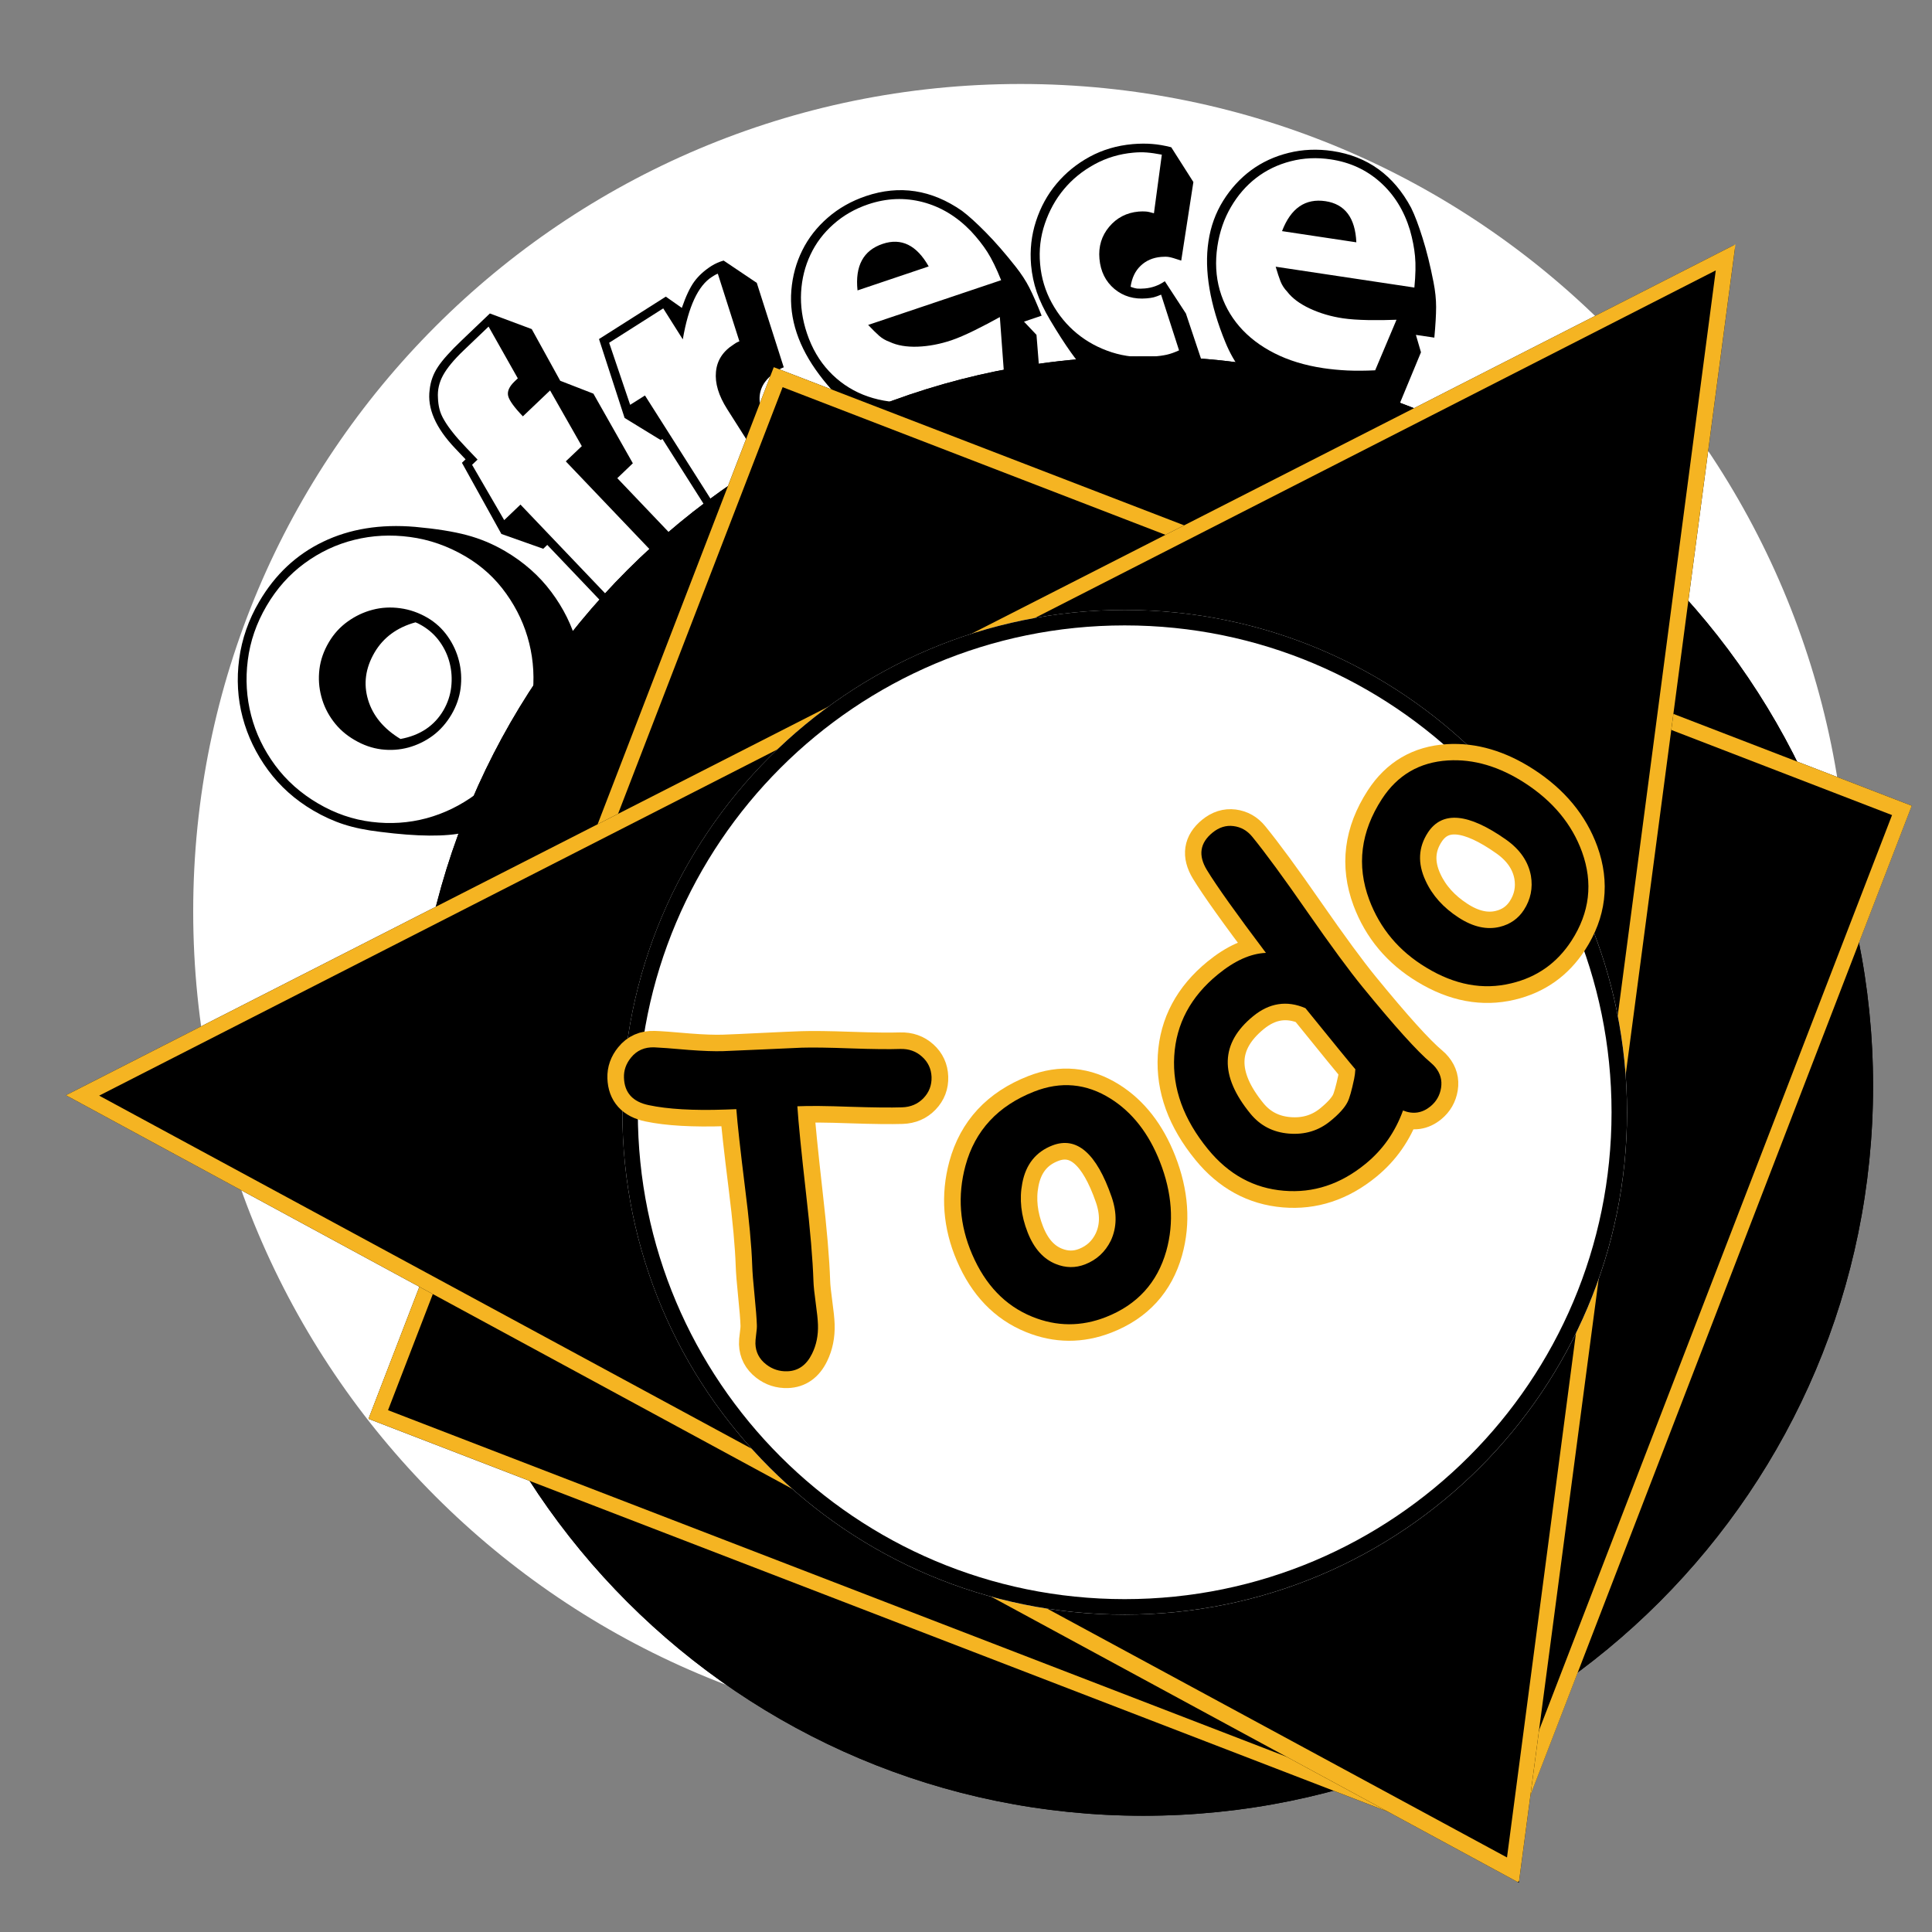<svg xmlns="http://www.w3.org/2000/svg" xmlns:xlink="http://www.w3.org/1999/xlink" width="500" zoomAndPan="magnify" viewBox="0 0 375 375" height="500" preserveAspectRatio="xMidYMid meet" version="1.0"><rect x="0" y="0" width="375" height="375" fill="#808080" stroke="none"/><defs><g/><clipPath id="cf77dde28f"><path d="M 37.5 16.301 L 358.699 16.301 L 358.699 337.5 L 37.5 337.5 Z M 37.5 16.301 " clip-rule="nonzero"/></clipPath><clipPath id="b91409b9a7"><path d="M 198.098 16.301 C 109.402 16.301 37.5 88.203 37.5 176.898 C 37.5 265.598 109.402 337.5 198.098 337.5 C 286.797 337.5 358.699 265.598 358.699 176.898 C 358.699 88.203 286.797 16.301 198.098 16.301 Z M 198.098 16.301 " clip-rule="nonzero"/></clipPath><clipPath id="c0e7293f58"><path d="M 80.293 69.168 L 363.562 69.168 L 363.562 352.438 L 80.293 352.438 Z M 80.293 69.168 " clip-rule="nonzero"/></clipPath><clipPath id="2174030c5a"><path d="M 221.926 69.168 C 143.703 69.168 80.293 132.578 80.293 210.801 C 80.293 289.027 143.703 352.438 221.926 352.438 C 300.152 352.438 363.562 289.027 363.562 210.801 C 363.562 132.578 300.152 69.168 221.926 69.168 Z M 221.926 69.168 " clip-rule="nonzero"/></clipPath><clipPath id="2739f6a041"><path d="M 80.293 69.168 L 363.559 69.168 L 363.559 352.434 L 80.293 352.434 Z M 80.293 69.168 " clip-rule="nonzero"/></clipPath><clipPath id="5cf3af49e5"><path d="M 221.926 69.168 C 143.703 69.168 80.293 132.578 80.293 210.801 C 80.293 289.02 143.703 352.434 221.926 352.434 C 300.148 352.434 363.559 289.02 363.559 210.801 C 363.559 132.578 300.148 69.168 221.926 69.168 Z M 221.926 69.168 " clip-rule="nonzero"/></clipPath><clipPath id="ee9fd2b973"><path d="M 71 71 L 372 71 L 372 361 L 71 361 Z M 71 71 " clip-rule="nonzero"/></clipPath><clipPath id="b13aea048d"><path d="M 150.188 71.266 L 371.855 156.695 L 293.191 360.82 L 71.523 275.395 Z M 150.188 71.266 " clip-rule="nonzero"/></clipPath><clipPath id="6e7cfce652"><path d="M 150.188 71.266 L 371.082 156.395 L 292.418 360.523 L 71.523 275.395 Z M 150.188 71.266 " clip-rule="nonzero"/></clipPath><clipPath id="dbc7fe9308"><path d="M 71 71 L 372 71 L 372 361 L 71 361 Z M 71 71 " clip-rule="nonzero"/></clipPath><clipPath id="530f3ac5be"><path d="M 150.188 71.266 L 371.336 156.492 L 292.582 360.844 L 71.434 275.617 Z M 150.188 71.266 " clip-rule="nonzero"/></clipPath><clipPath id="5cb95deb4e"><path d="M 150.188 71.27 L 373.199 157.215 L 293.621 363.703 L 70.609 277.762 Z M 150.188 71.27 " clip-rule="nonzero"/></clipPath><clipPath id="df6fb3ac7d"><path d="M 150.188 71.27 L 371.07 156.395 L 292.41 360.512 L 71.523 275.387 Z M 150.188 71.27 " clip-rule="nonzero"/></clipPath><clipPath id="fd4bf3da53"><path d="M 12 47 L 337 47 L 337 366 L 12 366 Z M 12 47 " clip-rule="nonzero"/></clipPath><clipPath id="d2cc93b71e"><path d="M 12.797 212.586 L 337.43 47.133 L 457.418 282.559 L 132.789 448.012 Z M 12.797 212.586 " clip-rule="nonzero"/></clipPath><clipPath id="7c6307a074"><path d="M 294.816 365.43 L 336.859 47.422 L 12.797 212.586 Z M 294.816 365.43 " clip-rule="nonzero"/></clipPath><clipPath id="2f8ec97be8"><path d="M 12 47 L 337 47 L 337 366 L 12 366 Z M 12 47 " clip-rule="nonzero"/></clipPath><clipPath id="5280d4bd89"><path d="M 12.797 212.586 L 336.883 47.41 L 456.766 282.621 L 132.68 447.797 Z M 12.797 212.586 " clip-rule="nonzero"/></clipPath><clipPath id="d2e5a78106"><path d="M 12.801 212.586 L 337.926 46.879 L 458.441 283.336 L 133.312 449.043 Z M 12.801 212.586 " clip-rule="nonzero"/></clipPath><clipPath id="29ecef676a"><path d="M 294.812 365.426 L 336.852 47.426 L 12.801 212.586 Z M 294.812 365.426 " clip-rule="nonzero"/></clipPath><clipPath id="40891e94c8"><path d="M 120.801 118.391 L 315.809 118.391 L 315.809 313.398 L 120.801 313.398 Z M 120.801 118.391 " clip-rule="nonzero"/></clipPath><clipPath id="dfcf7ad690"><path d="M 218.305 118.391 C 164.453 118.391 120.801 162.043 120.801 215.895 C 120.801 269.742 164.453 313.398 218.305 313.398 C 272.152 313.398 315.809 269.742 315.809 215.895 C 315.809 162.043 272.152 118.391 218.305 118.391 Z M 218.305 118.391 " clip-rule="nonzero"/></clipPath><clipPath id="961d601844"><path d="M 120.801 118.391 L 315.801 118.391 L 315.801 313.391 L 120.801 313.391 Z M 120.801 118.391 " clip-rule="nonzero"/></clipPath><clipPath id="e6d671a935"><path d="M 218.301 118.391 C 164.453 118.391 120.801 162.039 120.801 215.891 C 120.801 269.738 164.453 313.391 218.301 313.391 C 272.148 313.391 315.801 269.738 315.801 215.891 C 315.801 162.039 272.148 118.391 218.301 118.391 Z M 218.301 118.391 " clip-rule="nonzero"/></clipPath></defs><g clip-path="url(#cf77dde28f)"><g clip-path="url(#b91409b9a7)"><path fill="#ffffff" d="M 37.5 16.301 L 358.699 16.301 L 358.699 337.5 L 37.5 337.5 Z M 37.5 16.301 " fill-opacity="1" fill-rule="nonzero"/></g></g><g fill="#000000" fill-opacity="1"><g transform="translate(91.08, 176.654)"><g><path d="M -40.766 -59.875 C -37.691 -65.133 -33.562 -69.008 -28.375 -71.5 C -23.195 -74 -17.242 -74.961 -10.516 -74.391 C -6.441 -74.023 -3.102 -73.492 -0.5 -72.797 C 2.094 -72.109 4.566 -71.078 6.922 -69.703 C 10.566 -67.566 13.566 -64.922 15.922 -61.766 C 18.285 -58.609 19.961 -55.219 20.953 -51.594 C 21.953 -47.969 22.219 -44.223 21.75 -40.359 C 21.289 -36.492 20.016 -32.773 17.922 -29.203 C 15.848 -25.672 13.145 -22.664 9.812 -20.188 C 6.477 -17.719 2.914 -16.008 -0.875 -15.062 C -4.594 -14.227 -10.051 -14.27 -17.25 -15.188 C -19.988 -15.508 -22.352 -15.992 -24.344 -16.641 C -26.332 -17.285 -28.305 -18.18 -30.266 -19.328 C -33.797 -21.398 -36.723 -24.016 -39.047 -27.172 C -41.367 -30.336 -43.016 -33.75 -43.984 -37.406 C -44.953 -41.062 -45.176 -44.836 -44.656 -48.734 C -44.133 -52.641 -42.836 -56.352 -40.766 -59.875 Z M -39.344 -59.047 C -41.312 -55.691 -42.523 -52.176 -42.984 -48.5 C -43.453 -44.82 -43.234 -41.25 -42.328 -37.781 C -41.43 -34.32 -39.883 -31.102 -37.688 -28.125 C -35.488 -25.145 -32.707 -22.672 -29.344 -20.703 C -26.051 -18.766 -22.582 -17.57 -18.938 -17.125 C -15.289 -16.676 -11.75 -16.91 -8.312 -17.828 C -4.883 -18.754 -1.68 -20.316 1.297 -22.516 C 4.285 -24.723 6.75 -27.477 8.688 -30.781 C 10.582 -34.02 11.758 -37.477 12.219 -41.156 C 12.688 -44.832 12.492 -48.379 11.641 -51.797 C 10.797 -55.223 9.312 -58.426 7.188 -61.406 C 5.07 -64.395 2.414 -66.82 -0.781 -68.688 C -4.195 -70.688 -7.766 -71.93 -11.484 -72.422 C -15.211 -72.922 -18.812 -72.738 -22.281 -71.875 C -25.758 -71.02 -28.977 -69.508 -31.938 -67.344 C -34.906 -65.176 -37.375 -62.41 -39.344 -59.047 Z M -27.266 -51.969 C -26.316 -53.594 -25.094 -54.941 -23.594 -56.016 C -22.102 -57.086 -20.492 -57.848 -18.766 -58.297 C -17.035 -58.754 -15.242 -58.852 -13.391 -58.594 C -11.547 -58.344 -9.785 -57.727 -8.109 -56.75 C -6.547 -55.832 -5.238 -54.629 -4.188 -53.141 C -3.145 -51.66 -2.41 -50.062 -1.984 -48.344 C -1.555 -46.633 -1.453 -44.883 -1.672 -43.094 C -1.898 -41.312 -2.488 -39.609 -3.438 -37.984 C -4.426 -36.305 -5.641 -34.93 -7.078 -33.859 C -8.523 -32.797 -10.102 -32.031 -11.812 -31.562 C -13.52 -31.102 -15.27 -30.984 -17.062 -31.203 C -18.852 -31.43 -20.582 -32.035 -22.25 -33.016 C -23.938 -33.992 -25.32 -35.219 -26.406 -36.688 C -27.5 -38.156 -28.27 -39.754 -28.719 -41.484 C -29.176 -43.211 -29.297 -44.973 -29.078 -46.766 C -28.859 -48.555 -28.254 -50.289 -27.266 -51.969 Z M -10.438 -55.859 C -14.02 -54.867 -16.664 -52.922 -18.375 -50.016 C -20.145 -46.992 -20.566 -43.93 -19.641 -40.828 C -18.711 -37.734 -16.613 -35.195 -13.344 -33.219 C -9.551 -33.914 -6.77 -35.773 -5 -38.797 C -4.188 -40.203 -3.688 -41.695 -3.5 -43.281 C -3.32 -44.863 -3.414 -46.398 -3.781 -47.891 C -4.145 -49.379 -4.781 -50.766 -5.688 -52.047 C -6.594 -53.328 -7.738 -54.379 -9.125 -55.203 C -9.238 -55.266 -9.406 -55.359 -9.625 -55.484 C -9.852 -55.617 -10.125 -55.742 -10.438 -55.859 Z M -10.438 -55.859 "/></g></g></g><g fill="#000000" fill-opacity="1"><g transform="translate(120.678, 128.407)"><g><path d="M -1.578 -9.125 L -14.453 -22.641 L -15.234 -21.891 L -23.359 -24.766 L -31.016 -38.578 L -30.312 -39.25 L -32.312 -41.359 C -36.125 -45.359 -37.781 -49.16 -37.281 -52.766 C -37.113 -54.359 -36.586 -55.82 -35.703 -57.156 C -34.828 -58.5 -33.285 -60.223 -31.078 -62.328 L -25.594 -67.562 L -17.469 -64.531 L -11.938 -54.5 L -5.5 -52 L 2.156 -38.484 L -0.859 -35.594 L 17.328 -16.516 L 6.328 -6.047 Z M 7.469 -19.641 L -10.859 -38.859 L -7.75 -41.812 L -13.906 -52.625 L -19.188 -47.594 C -20.883 -49.363 -21.836 -50.688 -22.047 -51.562 C -22.254 -52.445 -21.836 -53.383 -20.797 -54.375 L -20.172 -54.969 L -25.844 -65.016 L -30.703 -60.375 C -32.578 -58.582 -33.898 -56.984 -34.672 -55.578 C -35.441 -54.18 -35.773 -52.723 -35.672 -51.203 C -35.648 -50.43 -35.551 -49.695 -35.375 -49 C -35.207 -48.312 -34.898 -47.594 -34.453 -46.844 C -34.016 -46.094 -33.461 -45.301 -32.797 -44.469 C -32.141 -43.633 -31.27 -42.648 -30.188 -41.516 L -27.984 -39.203 L -29.047 -38.188 L -22.812 -27.453 L -19.656 -30.469 L -1.328 -11.25 Z M 7.469 -19.641 "/></g></g></g><g fill="#000000" fill-opacity="1"><g transform="translate(139.172, 109.701)"><g><path d="M -0.594 -8.734 L -10.594 -24.5 L -10.922 -24.281 L -17.938 -28.578 L -22.906 -43.891 L -9.938 -52.125 L -6.828 -49.938 C -6.047 -52.207 -5.242 -53.906 -4.422 -55.031 C -3.598 -56.164 -2.477 -57.188 -1.062 -58.094 C -0.344 -58.539 0.438 -58.883 1.281 -59.125 L 7.719 -54.797 L 12.953 -38.406 C 12.648 -38.289 12.414 -38.18 12.25 -38.078 C 12.082 -37.973 11.914 -37.867 11.75 -37.766 C 9.613 -36.398 8.457 -34.758 8.281 -32.844 C 8.113 -30.938 8.914 -28.586 10.688 -25.797 L 19.297 -12.25 L 6.562 -4.172 Z M 0.156 -56.578 C -0.102 -56.484 -0.328 -56.375 -0.516 -56.25 C -0.711 -56.133 -0.863 -56.039 -0.969 -55.969 C -3.656 -54.27 -5.547 -50.223 -6.641 -43.828 L -10.438 -49.844 L -20.938 -43.172 L -16.859 -31.125 L -13.984 -32.938 L 0.094 -10.766 L 10.266 -17.234 L 1.969 -30.297 C 0.301 -32.922 -0.422 -35.336 -0.203 -37.547 C 0.004 -39.754 1.148 -41.52 3.234 -42.844 C 3.336 -42.914 3.469 -43.004 3.625 -43.109 C 3.789 -43.211 4.031 -43.328 4.344 -43.453 Z M 0.156 -56.578 "/></g></g></g><g fill="#000000" fill-opacity="1"><g transform="translate(162.992, 92.743)"><g><path d="M 39.312 -13.734 C 37.5 -12.586 35.734 -11.617 34.016 -10.828 C 32.297 -10.047 30.52 -9.348 28.688 -8.734 C 23.445 -6.973 18.801 -6.367 14.75 -6.922 C 10.707 -7.484 6.957 -9.227 3.5 -12.156 C 0.52 -14.719 -1.969 -17.336 -3.969 -20.016 C -5.977 -22.691 -7.438 -25.383 -8.344 -28.094 C -9.27 -30.852 -9.617 -33.625 -9.391 -36.406 C -9.16 -39.188 -8.453 -41.77 -7.266 -44.156 C -6.086 -46.539 -4.441 -48.648 -2.328 -50.484 C -0.211 -52.328 2.258 -53.727 5.094 -54.688 C 11.613 -56.883 17.82 -55.93 23.719 -51.828 C 24.988 -50.879 26.535 -49.477 28.359 -47.625 C 30.18 -45.781 32.113 -43.562 34.156 -40.969 C 35.227 -39.613 36.109 -38.266 36.797 -36.922 C 37.484 -35.578 38.281 -33.758 39.188 -31.469 L 35.766 -30.312 L 38.188 -27.75 Z M 31.078 -31.203 C 29.578 -30.359 27.941 -29.5 26.172 -28.625 C 24.41 -27.758 22.922 -27.117 21.703 -26.703 C 19.473 -25.953 17.281 -25.535 15.125 -25.453 C 12.969 -25.379 11.16 -25.688 9.703 -26.375 C 8.922 -26.656 8.238 -27.051 7.656 -27.562 C 7.07 -28.082 6.359 -28.785 5.516 -29.672 L 31.328 -38.359 C 30.41 -40.648 29.52 -42.473 28.656 -43.828 C 27.789 -45.18 26.723 -46.535 25.453 -47.891 C 22.723 -50.723 19.613 -52.598 16.125 -53.516 C 12.633 -54.43 9.109 -54.289 5.547 -53.094 C 2.953 -52.219 0.695 -50.926 -1.219 -49.219 C -3.145 -47.52 -4.633 -45.547 -5.688 -43.297 C -6.75 -41.055 -7.352 -38.629 -7.5 -36.016 C -7.645 -33.398 -7.266 -30.738 -6.359 -28.031 C -5.391 -25.156 -3.969 -22.711 -2.094 -20.703 C -0.219 -18.691 1.984 -17.172 4.516 -16.141 C 7.055 -15.117 9.863 -14.609 12.938 -14.609 C 16.008 -14.617 19.27 -15.203 22.719 -16.359 C 24.125 -16.836 25.57 -17.41 27.062 -18.078 C 28.551 -18.754 30.148 -19.594 31.859 -20.594 Z M 3.453 -36.375 C 2.953 -41.133 4.578 -44.145 8.328 -45.406 C 11.953 -46.625 14.93 -45.164 17.266 -41.031 Z M 3.453 -36.375 "/></g></g></g><g fill="#000000" fill-opacity="1"><g transform="translate(201.557, 79.692)"><g><path d="M 33.672 -3.75 C 31.766 -3.062 30.254 -2.57 29.141 -2.281 C 28.023 -1.988 26.922 -1.789 25.828 -1.688 C 22.922 -1.438 20.023 -1.816 17.141 -2.828 C 14.254 -3.836 11.742 -5.32 9.609 -7.281 C 7.691 -9.145 5.242 -12.578 2.266 -17.578 C 1.098 -19.555 0.234 -21.367 -0.328 -23.016 C -0.891 -24.66 -1.254 -26.391 -1.422 -28.203 C -1.68 -31.172 -1.363 -34.023 -0.469 -36.766 C 0.426 -39.516 1.758 -41.941 3.531 -44.047 C 5.301 -46.16 7.441 -47.898 9.953 -49.266 C 12.461 -50.629 15.238 -51.445 18.281 -51.719 C 19.645 -51.832 20.898 -51.844 22.047 -51.75 C 23.203 -51.664 24.445 -51.453 25.781 -51.109 L 30.078 -44.359 L 27.719 -29.109 C 26.5 -29.523 25.691 -29.758 25.297 -29.812 C 24.898 -29.875 24.41 -29.879 23.828 -29.828 C 22.223 -29.691 20.895 -29.117 19.844 -28.109 C 18.789 -27.109 18.141 -25.75 17.891 -24.031 C 18.43 -23.82 18.883 -23.703 19.25 -23.672 C 19.613 -23.648 20.082 -23.66 20.656 -23.703 C 22.082 -23.828 23.375 -24.297 24.531 -25.109 L 28.625 -18.844 Z M 23.812 -22.5 C 23.238 -22.258 22.758 -22.086 22.375 -21.984 C 21.988 -21.891 21.535 -21.82 21.016 -21.781 C 18.566 -21.562 16.477 -22.172 14.75 -23.609 C 13.031 -25.055 12.062 -27.008 11.844 -29.469 C 11.633 -31.852 12.266 -33.922 13.734 -35.672 C 15.211 -37.43 17.113 -38.414 19.438 -38.625 C 19.957 -38.664 20.41 -38.672 20.797 -38.641 C 21.191 -38.617 21.734 -38.504 22.422 -38.297 L 23.953 -49.672 C 22.816 -49.891 21.836 -50.031 21.016 -50.094 C 20.203 -50.156 19.344 -50.145 18.438 -50.062 C 15.719 -49.82 13.191 -49.062 10.859 -47.781 C 8.535 -46.508 6.566 -44.906 4.953 -42.969 C 3.336 -41.031 2.102 -38.801 1.25 -36.281 C 0.395 -33.77 0.086 -31.16 0.328 -28.453 C 0.566 -25.734 1.328 -23.207 2.609 -20.875 C 3.891 -18.551 5.508 -16.582 7.469 -14.969 C 9.438 -13.352 11.691 -12.133 14.234 -11.312 C 16.773 -10.5 19.438 -10.219 22.219 -10.469 C 23.312 -10.562 24.207 -10.688 24.906 -10.844 C 25.613 -11 26.41 -11.281 27.297 -11.688 Z M 23.812 -22.5 "/></g></g></g><g fill="#000000" fill-opacity="1"><g transform="translate(229.17, 75.658)"><g><path d="M 41.266 5.688 C 39.117 5.895 37.102 5.953 35.219 5.859 C 33.332 5.773 31.43 5.586 29.516 5.297 C 24.055 4.484 19.645 2.906 16.281 0.562 C 12.926 -1.77 10.391 -5.035 8.672 -9.234 C 7.18 -12.859 6.156 -16.316 5.594 -19.609 C 5.031 -22.91 4.961 -25.973 5.391 -28.797 C 5.816 -31.68 6.766 -34.305 8.234 -36.672 C 9.711 -39.047 11.52 -41.023 13.656 -42.609 C 15.801 -44.191 18.234 -45.316 20.953 -45.984 C 23.672 -46.66 26.508 -46.781 29.469 -46.344 C 36.27 -45.32 41.359 -41.645 44.734 -35.312 C 45.441 -33.883 46.18 -31.93 46.953 -29.453 C 47.734 -26.984 48.441 -24.125 49.078 -20.875 C 49.41 -19.188 49.578 -17.586 49.578 -16.078 C 49.578 -14.566 49.461 -12.582 49.234 -10.125 L 45.656 -10.656 L 46.641 -7.281 Z M 41.891 -13.594 C 40.172 -13.52 38.328 -13.5 36.359 -13.531 C 34.398 -13.57 32.781 -13.688 31.5 -13.875 C 29.188 -14.219 27.047 -14.848 25.078 -15.766 C 23.117 -16.68 21.648 -17.773 20.672 -19.047 C 20.098 -19.648 19.664 -20.316 19.375 -21.047 C 19.094 -21.773 18.781 -22.723 18.438 -23.891 L 45.359 -19.844 C 45.598 -22.312 45.641 -24.344 45.484 -25.938 C 45.336 -27.531 45.008 -29.223 44.5 -31.016 C 43.352 -34.785 41.438 -37.875 38.75 -40.281 C 36.062 -42.688 32.859 -44.164 29.141 -44.719 C 26.441 -45.125 23.848 -45.004 21.359 -44.359 C 18.867 -43.723 16.641 -42.648 14.672 -41.141 C 12.711 -39.629 11.07 -37.738 9.75 -35.469 C 8.426 -33.207 7.551 -30.664 7.125 -27.844 C 6.676 -24.832 6.828 -22.004 7.578 -19.359 C 8.336 -16.723 9.609 -14.367 11.391 -12.297 C 13.172 -10.234 15.43 -8.504 18.172 -7.109 C 20.91 -5.711 24.078 -4.742 27.672 -4.203 C 29.141 -3.984 30.691 -3.832 32.328 -3.75 C 33.961 -3.676 35.77 -3.688 37.75 -3.781 Z M 19.672 -30.797 C 21.379 -35.254 24.191 -37.191 28.109 -36.609 C 31.891 -36.035 33.883 -33.375 34.094 -28.625 Z M 19.672 -30.797 "/></g></g></g><g fill="#000000" fill-opacity="1"><g transform="translate(269.8, 82.048)"><g/></g></g><g fill="#000000" fill-opacity="1"><g transform="translate(292.488, 90.388)"><g/></g></g><g fill="#000000" fill-opacity="1"><g transform="translate(313.468, 102.396)"><g/></g></g><g clip-path="url(#c0e7293f58)"><g clip-path="url(#2174030c5a)"><path fill="#000000" d="M 80.293 69.168 L 363.562 69.168 L 363.562 352.438 L 80.293 352.438 Z M 80.293 69.168 " fill-opacity="1" fill-rule="nonzero"/></g></g><g clip-path="url(#2739f6a041)"><g clip-path="url(#5cf3af49e5)"><path stroke-linecap="butt" transform="matrix(0.75, 0, 0, 0.75, 80.292, 69.167)" fill="none" stroke-linejoin="miter" d="M 188.845 0.001 C 84.548 0.001 0.001 84.548 0.001 188.845 C 0.001 293.137 84.548 377.689 188.845 377.689 C 293.142 377.689 377.689 293.137 377.689 188.845 C 377.689 84.548 293.142 0.001 188.845 0.001 Z M 188.845 0.001 " stroke="#000000" stroke-width="8" stroke-opacity="1" stroke-miterlimit="4"/></g></g><g clip-path="url(#ee9fd2b973)"><g clip-path="url(#b13aea048d)"><g clip-path="url(#6e7cfce652)"><path fill="#000000" d="M 150.188 71.266 L 371.059 156.387 L 292.391 360.512 L 71.523 275.395 Z M 150.188 71.266 " fill-opacity="1" fill-rule="nonzero"/></g></g></g><g clip-path="url(#dbc7fe9308)"><g clip-path="url(#530f3ac5be)"><g clip-path="url(#5cb95deb4e)"><g clip-path="url(#df6fb3ac7d)"><path stroke-linecap="butt" transform="matrix(0.7, 0.27, -0.27, 0.7, 150.188, 71.269)" fill="none" stroke-linejoin="miter" d="M -0 0 L 315.624 0.001 L 315.628 291.666 L -0.001 291.668 Z M -0 0 " stroke="#f5b422" stroke-width="8" stroke-opacity="1" stroke-miterlimit="4"/></g></g></g></g><g clip-path="url(#fd4bf3da53)"><g clip-path="url(#d2cc93b71e)"><g clip-path="url(#7c6307a074)"><path fill="#000000" d="M 12.797 212.586 L 336.512 47.602 L 456.5 283.027 L 132.789 448.012 Z M 12.797 212.586 " fill-opacity="1" fill-rule="nonzero"/></g></g></g><g clip-path="url(#2f8ec97be8)"><g clip-path="url(#5280d4bd89)"><g clip-path="url(#d2e5a78106)"><g clip-path="url(#29ecef676a)"><path stroke-linecap="butt" transform="matrix(0.668, -0.341, 0.341, 0.668, 12.8, 212.585)" fill="none" stroke-linejoin="miter" d="M 242.476 352.312 L 484.951 -0 L 0.001 0.002 Z M 242.476 352.312 " stroke="#f5b422" stroke-width="8" stroke-opacity="1" stroke-miterlimit="4"/></g></g></g></g><g clip-path="url(#40891e94c8)"><g clip-path="url(#dfcf7ad690)"><path fill="#ffffff" d="M 120.801 118.391 L 315.809 118.391 L 315.809 313.398 L 120.801 313.398 Z M 120.801 118.391 " fill-opacity="1" fill-rule="nonzero"/></g></g><g clip-path="url(#961d601844)"><g clip-path="url(#e6d671a935)"><path stroke-linecap="butt" transform="matrix(0.75, 0, 0, 0.75, 120.8, 118.389)" fill="none" stroke-linejoin="miter" d="M 130.001 0.003 C 58.204 0.003 0.001 58.201 0.001 130.003 C 0.001 201.799 58.204 260.003 130.001 260.003 C 201.798 260.003 260.001 201.799 260.001 130.003 C 260.001 58.201 201.798 0.003 130.001 0.003 Z M 130.001 0.003 " stroke="#000000" stroke-width="8" stroke-opacity="1" stroke-miterlimit="4"/></g></g><path stroke-linecap="butt" transform="matrix(0.75, -0.025, 0.025, 0.75, 119.759, 181.384)" fill="none" stroke-linejoin="miter" d="M 72.261 47.15 C 69.364 47.148 64.847 46.946 58.711 46.534 C 52.8 46.124 48.288 45.938 45.165 45.975 C 45.311 50.216 45.811 57.758 46.67 68.615 C 47.447 78.204 47.841 85.789 47.838 91.364 C 47.838 92.626 47.969 94.506 48.23 96.995 C 48.491 99.484 48.622 101.359 48.622 102.626 C 48.618 105.414 48.024 107.921 46.834 110.154 C 45.312 113.016 43.138 114.445 40.314 114.445 C 38.266 114.445 36.463 113.796 34.901 112.494 C 33.157 111.045 32.284 109.223 32.284 107.029 C 32.281 106.508 32.375 105.719 32.561 104.662 C 32.747 103.6 32.842 102.795 32.839 102.238 C 32.839 100.523 32.721 97.94 32.476 94.487 C 32.237 91.029 32.115 88.425 32.115 86.679 C 32.114 81.697 31.728 74.951 30.947 66.442 C 30.053 56.662 29.531 49.917 29.383 46.201 L 26.486 46.199 C 18.195 46.2 11.617 45.607 6.748 44.413 C 2.623 43.411 0.556 40.977 0.56 37.11 C 0.56 35.213 1.227 33.505 2.564 31.981 C 4.125 30.162 6.169 29.344 8.696 29.527 C 10.001 29.602 12.956 29.918 17.565 30.478 C 21.241 30.887 24.215 31.089 26.482 31.092 C 28.754 31.089 32.143 31.05 36.658 30.976 C 41.179 30.902 44.567 30.868 46.834 30.866 C 49.658 30.865 53.899 31.064 59.551 31.454 C 65.197 31.84 69.438 32.038 72.262 32.038 C 74.493 32.039 76.36 32.763 77.865 34.214 C 79.37 35.661 80.124 37.447 80.121 39.563 C 80.124 41.684 79.371 43.478 77.863 44.944 C 76.361 46.416 74.492 47.146 72.261 47.15 Z M 72.261 47.15 " stroke="#f5b422" stroke-width="8.565" stroke-opacity="1" stroke-miterlimit="4"/><path stroke-linecap="butt" transform="matrix(0.698, -0.274, 0.274, 0.698, 162.476, 181.625)" fill="none" stroke-linejoin="miter" d="M 28.657 117.291 C 21.782 117.288 15.871 114.927 10.93 110.21 C 5.502 105.039 2.659 98.148 2.398 89.523 C 2.139 81.307 4.388 73.987 9.142 67.556 C 14.795 59.973 22.659 56.179 32.731 56.18 C 40.163 56.178 46.073 59.154 50.462 65.103 C 54.397 70.454 56.369 77.088 56.37 85.006 C 56.368 93.629 54.065 100.989 49.459 107.086 C 44.29 113.891 37.359 117.291 28.657 117.291 Z M 32.001 70.901 C 27.433 70.864 23.829 72.945 21.188 77.145 C 18.956 80.678 17.845 84.802 17.842 89.524 C 17.842 93.984 19.107 97.401 21.635 99.782 C 23.638 101.677 25.985 102.627 28.66 102.626 C 31.894 102.626 34.698 101.528 37.076 99.335 C 39.791 96.769 41.24 93.293 41.428 88.912 C 41.911 76.942 38.77 70.935 32.001 70.901 Z M 32.001 70.901 " stroke="#f5b422" stroke-width="8.565" stroke-opacity="1" stroke-miterlimit="4"/><path stroke-linecap="butt" transform="matrix(0.581, -0.475, 0.475, 0.581, 191.202, 173.357)" fill="none" stroke-linejoin="miter" d="M 46.503 57.965 C 46.983 45.288 47.557 36.535 48.23 31.704 C 48.862 27.317 51.281 25.123 55.478 25.123 C 57.669 25.125 59.435 25.828 60.777 27.241 C 62.115 28.657 62.781 30.385 62.779 32.428 C 62.781 37.818 62.367 45.847 61.526 56.514 C 60.689 67.184 60.275 75.213 60.272 80.599 C 60.271 93.762 60.701 102.568 61.554 107.032 C 61.669 107.624 61.723 108.166 61.72 108.647 C 61.722 110.694 60.981 112.375 59.492 113.694 C 58.004 115.014 56.275 115.672 54.309 115.674 C 51.559 115.673 49.515 114.446 48.176 111.993 C 45.646 113.517 43.025 114.658 40.311 115.42 C 37.601 116.185 34.793 116.567 31.894 116.566 C 23.566 116.567 16.651 113.909 11.149 108.592 C 5.536 103.164 2.731 96.25 2.734 87.851 C 2.735 77.85 5.558 69.778 11.206 63.625 C 16.857 57.475 24.236 54.397 33.345 54.395 C 36.128 54.397 38.623 54.694 40.815 55.288 C 43.007 55.881 44.903 56.772 46.503 57.965 Z M 45.386 75.53 C 44.159 73.188 42.562 71.439 40.591 70.286 C 38.621 69.133 36.279 68.558 33.566 68.561 C 28.066 68.559 23.936 70.147 21.19 73.325 C 18.438 76.504 17.063 81.273 17.062 87.628 C 17.062 91.644 18.548 95.078 21.523 97.94 C 24.495 100.806 27.955 102.234 31.893 102.238 C 34.754 102.235 36.93 101.902 38.418 101.234 C 39.421 100.789 41.129 99.595 43.548 97.664 C 44.177 97.142 44.789 96.566 45.384 95.936 C 45.312 94.148 45.313 87.349 45.386 75.53 Z M 45.386 75.53 " stroke="#f5b422" stroke-width="8.565" stroke-opacity="1" stroke-miterlimit="4"/><path stroke-linecap="butt" transform="matrix(0.408, -0.629, 0.629, 0.408, 219.495, 152.822)" fill="none" stroke-linejoin="miter" d="M 28.66 117.287 C 21.782 117.292 15.87 114.929 10.928 110.212 C 5.5 105.04 2.658 98.143 2.4 89.524 C 2.137 81.31 4.385 73.984 9.145 67.556 C 14.793 59.97 22.658 56.179 32.728 56.178 C 40.163 56.178 46.075 59.156 50.46 65.102 C 54.4 70.457 56.368 77.088 56.37 85.004 C 56.371 93.629 54.066 100.992 49.457 107.087 C 44.289 113.891 37.356 117.289 28.66 117.287 Z M 32.006 70.9 C 27.434 70.864 23.825 72.947 21.188 77.143 C 18.957 80.673 17.841 84.803 17.845 89.523 C 17.841 93.981 19.108 97.405 21.635 99.783 C 23.64 101.68 25.984 102.626 28.658 102.625 C 31.892 102.627 34.699 101.529 37.077 99.337 C 39.791 96.773 41.243 93.294 41.427 88.912 C 41.912 76.938 38.77 70.937 32.006 70.9 Z M 32.006 70.9 " stroke="#f5b422" stroke-width="8.565" stroke-opacity="1" stroke-miterlimit="4"/><g fill="#000000" fill-opacity="1"><g transform="translate(122.595, 266.837)"><g><path d="M 52.5 -51.906 C 50.332 -51.832 46.941 -51.867 42.328 -52.016 C 37.898 -52.18 34.516 -52.211 32.172 -52.109 C 32.379 -48.93 32.941 -43.285 33.859 -35.172 C 34.68 -28.004 35.16 -22.332 35.297 -18.156 C 35.328 -17.207 35.473 -15.801 35.734 -13.938 C 35.992 -12.082 36.141 -10.68 36.172 -9.734 C 36.242 -7.641 35.859 -5.75 35.016 -4.062 C 33.941 -1.875 32.348 -0.742 30.234 -0.672 C 28.703 -0.617 27.332 -1.062 26.125 -2 C 24.781 -3.039 24.082 -4.383 24.031 -6.031 C 24.02 -6.414 24.066 -7.008 24.172 -7.812 C 24.285 -8.613 24.332 -9.223 24.312 -9.641 C 24.27 -10.922 24.117 -12.852 23.859 -15.438 C 23.598 -18.02 23.445 -19.961 23.406 -21.266 C 23.281 -25.004 22.812 -30.055 22 -36.422 C 21.094 -43.723 20.535 -48.766 20.328 -51.547 L 18.156 -51.469 C 11.945 -51.258 7.004 -51.547 3.328 -52.328 C 0.211 -52.973 -1.391 -54.75 -1.484 -57.656 C -1.535 -59.07 -1.082 -60.367 -0.125 -61.547 C 1.008 -62.953 2.523 -63.617 4.422 -63.547 C 5.398 -63.516 7.625 -63.348 11.094 -63.047 C 13.852 -62.836 16.082 -62.758 17.781 -62.812 C 19.477 -62.875 22.02 -62.984 25.406 -63.141 C 28.801 -63.305 31.348 -63.422 33.047 -63.484 C 35.16 -63.547 38.336 -63.5 42.578 -63.344 C 46.828 -63.195 50.008 -63.16 52.125 -63.234 C 53.801 -63.285 55.219 -62.785 56.375 -61.734 C 57.539 -60.691 58.156 -59.379 58.219 -57.797 C 58.27 -56.203 57.75 -54.832 56.656 -53.688 C 55.562 -52.551 54.176 -51.957 52.5 -51.906 Z M 52.5 -51.906 "/></g></g></g><g fill="#000000" fill-opacity="1"><g transform="translate(193.737, 261.205)"><g><path d="M 20.922 -5.562 C 16.109 -3.676 11.332 -3.703 6.594 -5.641 C 1.383 -7.766 -2.492 -11.801 -5.047 -17.75 C -7.484 -23.406 -7.914 -29.133 -6.344 -34.938 C -4.488 -41.77 -0.047 -46.566 6.984 -49.328 C 12.172 -51.367 17.113 -50.914 21.812 -47.969 C 26.039 -45.312 29.238 -41.223 31.406 -35.703 C 33.77 -29.68 34.18 -23.91 32.641 -18.391 C 30.891 -12.223 26.984 -7.945 20.922 -5.562 Z M 10.531 -38.875 C 7.32 -37.633 5.375 -35.191 4.688 -31.547 C 4.094 -28.461 4.441 -25.273 5.734 -21.984 C 6.961 -18.867 8.785 -16.828 11.203 -15.859 C 13.117 -15.086 15.016 -15.066 16.891 -15.797 C 19.141 -16.68 20.801 -18.219 21.875 -20.406 C 23.051 -22.938 23.102 -25.758 22.031 -28.875 C 19.094 -37.363 15.258 -40.695 10.531 -38.875 Z M 10.531 -38.875 "/></g></g></g><g fill="#000000" fill-opacity="1"><g transform="translate(245.307, 239.561)"><g><path d="M 0.406 -54.609 C -5.32 -62.203 -9.141 -67.562 -11.047 -70.688 C -12.773 -73.52 -12.414 -75.938 -9.969 -77.938 C -8.695 -78.977 -7.336 -79.406 -5.891 -79.219 C -4.441 -79.039 -3.227 -78.352 -2.25 -77.156 C 0.301 -74.031 3.863 -69.172 8.438 -62.578 C 13.02 -55.992 16.594 -51.133 19.156 -48 C 25.395 -40.363 29.82 -35.453 32.438 -33.266 C 32.781 -32.973 33.066 -32.688 33.297 -32.406 C 34.266 -31.219 34.633 -29.891 34.406 -28.422 C 34.176 -26.953 33.488 -25.75 32.344 -24.812 C 30.738 -23.5 28.961 -23.234 27.016 -24.016 C 26.266 -21.941 25.285 -20.039 24.078 -18.312 C 22.867 -16.582 21.422 -15.031 19.734 -13.656 C 14.898 -9.695 9.617 -7.957 3.891 -8.438 C -1.93 -8.914 -6.836 -11.598 -10.828 -16.484 C -15.578 -22.285 -17.766 -28.312 -17.391 -34.562 C -17.023 -40.82 -14.203 -46.109 -8.922 -50.422 C -7.297 -51.754 -5.707 -52.77 -4.156 -53.469 C -2.602 -54.164 -1.082 -54.547 0.406 -54.609 Z M 8.078 -43.875 C 6.266 -44.656 4.508 -44.91 2.812 -44.641 C 1.125 -44.379 -0.504 -43.602 -2.078 -42.312 C -5.266 -39.707 -6.906 -36.828 -7 -33.672 C -7.094 -30.523 -5.629 -27.102 -2.609 -23.406 C -0.703 -21.07 1.789 -19.781 4.875 -19.531 C 7.957 -19.281 10.641 -20.094 12.922 -21.969 C 14.586 -23.32 15.695 -24.551 16.25 -25.656 C 16.625 -26.375 17.051 -27.875 17.531 -30.156 C 17.656 -30.758 17.734 -31.379 17.766 -32.016 C 16.891 -33.023 13.66 -36.977 8.078 -43.875 Z M 8.078 -43.875 "/></g></g></g><g fill="#000000" fill-opacity="1"><g transform="translate(291.257, 199.303)"><g><path d="M 13.766 -16.703 C 10.953 -12.367 7.051 -9.613 2.062 -8.438 C -3.395 -7.113 -8.891 -8.133 -14.422 -11.5 C -19.703 -14.676 -23.395 -19.07 -25.5 -24.688 C -27.969 -31.344 -27.148 -37.844 -23.047 -44.188 C -20.016 -48.863 -15.734 -51.367 -10.203 -51.703 C -5.234 -52.004 -0.254 -50.539 4.734 -47.312 C 10.16 -43.789 13.852 -39.336 15.812 -33.953 C 17.988 -27.922 17.305 -22.172 13.766 -16.703 Z M -14.094 -37.719 C -15.969 -34.852 -16.125 -31.738 -14.562 -28.375 C -13.258 -25.52 -11.117 -23.129 -8.141 -21.203 C -5.336 -19.379 -2.664 -18.781 -0.125 -19.406 C 1.883 -19.906 3.438 -21 4.531 -22.688 C 5.844 -24.719 6.297 -26.93 5.891 -29.328 C 5.379 -32.078 3.781 -34.406 1.094 -36.312 C -6.238 -41.488 -11.301 -41.957 -14.094 -37.719 Z M -14.094 -37.719 "/></g></g></g></svg>